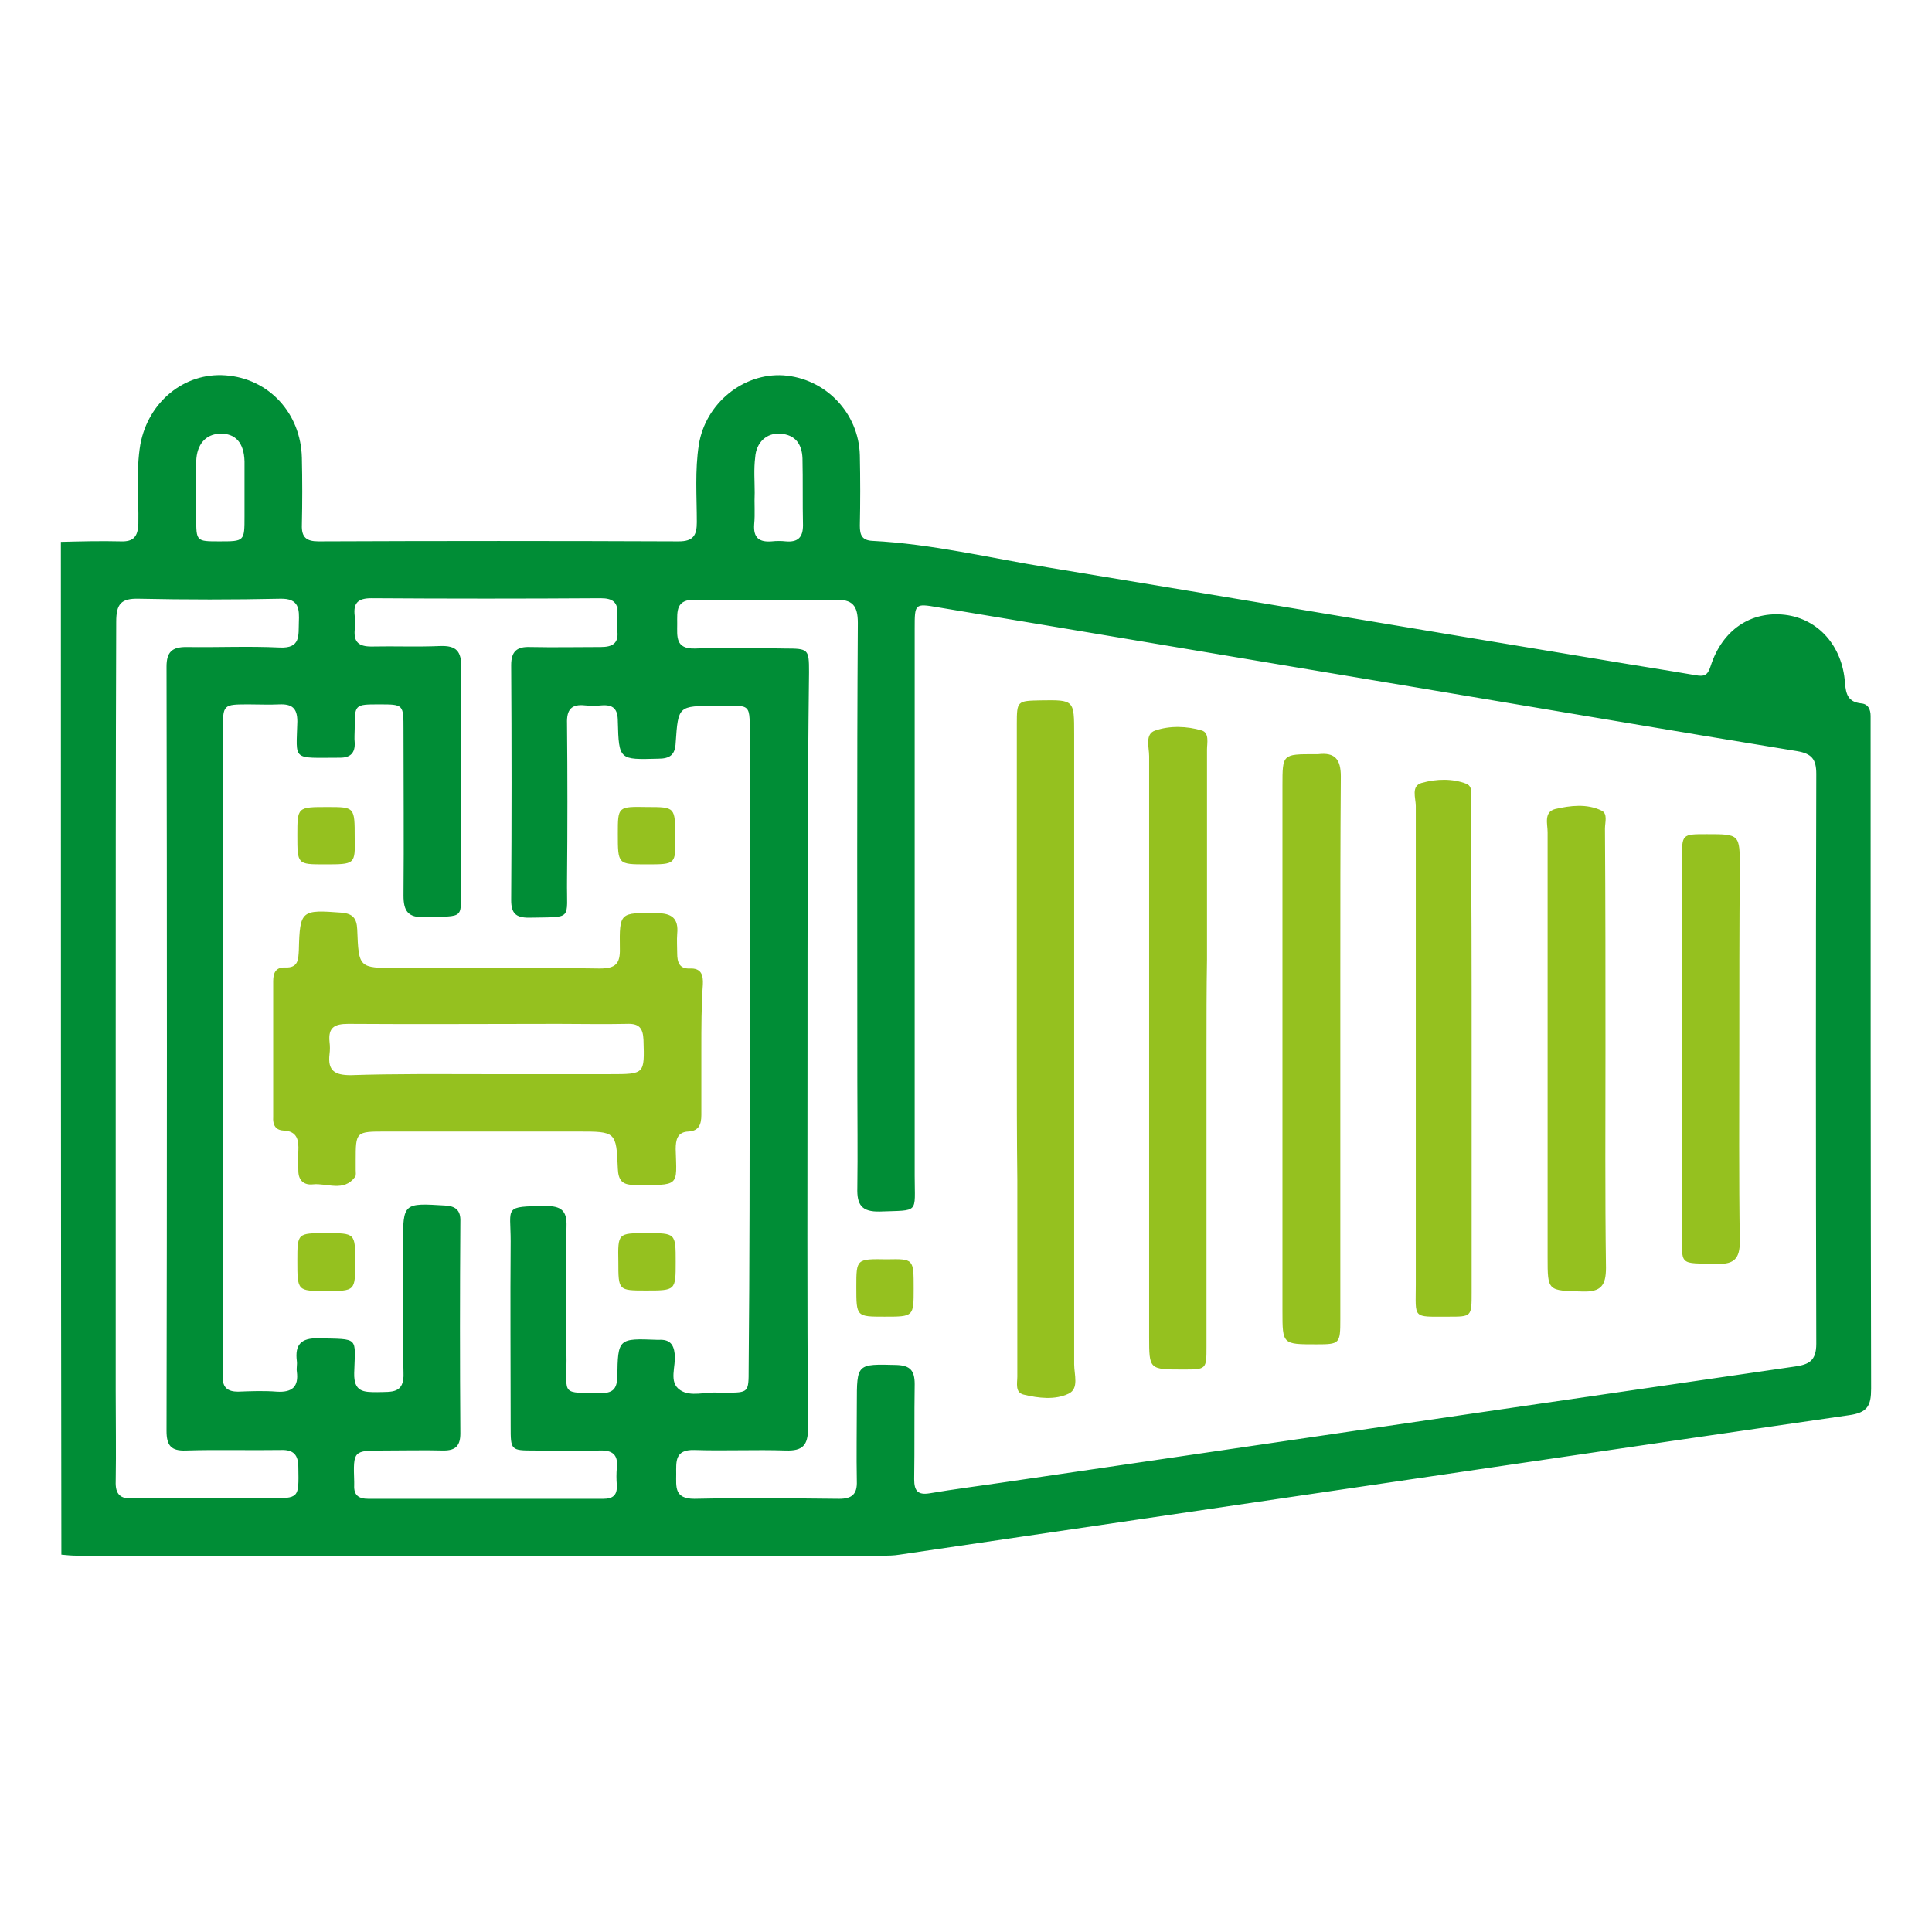 <?xml version="1.0" encoding="utf-8"?>
<!-- Generator: Adobe Illustrator 25.0.1, SVG Export Plug-In . SVG Version: 6.00 Build 0)  -->
<svg version="1.1" id="Capa_1" xmlns="http://www.w3.org/2000/svg" xmlns:xlink="http://www.w3.org/1999/xlink" x="0px" y="0px"
	 viewBox="0 0 384 384" style="enable-background:new 0 0 384 384;" xml:space="preserve">
<style type="text/css">
	.st0{fill:#008D36;}
	.st1{fill:#95C11F;}
</style>
<g>
	<path class="st0" d="M12.1,107.7c4-0.1,8-0.2,11.9-0.1c2.6,0.1,3.4-1,3.5-3.5c0.1-5.3-0.5-10.5,0.4-15.8
		c1.6-8.5,8.8-14.3,16.9-13.7c8.6,0.6,15,7.5,15.2,16.4c0.1,4.4,0.1,8.9,0,13.3c-0.1,2.5,0.9,3.3,3.3,3.3c23.9-0.1,47.7-0.1,71.6,0
		c2.9,0,3.6-1.2,3.6-3.8c0-5.1-0.4-10.3,0.4-15.4c1.3-8.2,8.8-14.3,16.8-13.8c8.4,0.6,15,7.5,15.2,15.9c0.1,4.7,0.1,9.4,0,14
		c0,1.8,0.4,2.9,2.5,3c11.8,0.6,23.3,3.4,35,5.3c37,6.1,74,12.4,111,18.5c5.9,1,11.8,1.9,17.6,2.9c1.7,0.3,2.4,0.1,3-1.8
		c2.3-7.2,8-11,14.8-10.2c6.6,0.8,11.4,6.2,11.9,13.5c0.2,2.3,0.6,3.8,3.2,4.1c1.4,0.1,1.9,1.2,1.9,2.5c0,0.8,0,1.6,0,2.5
		c0,43.7,0,87.5,0.1,131.2c0,3.4-0.7,4.8-4.5,5.3c-47.1,6.8-94.1,13.8-141.1,20.7c-15.8,2.3-31.7,4.7-47.5,7
		c-1.2,0.2-2.3,0.2-3.5,0.2c-53.3,0-106.7,0-160,0c-1,0-2.1-0.1-3.1-0.2C12.1,242.1,12.1,174.9,12.1,107.7z M160.5,208.1
		c0,25.3-0.1,50.5,0.1,75.8c0,3.4-1.1,4.5-4.4,4.4c-6.1-0.2-12.2,0.1-18.2-0.1c-3.9-0.1-3.6,2.3-3.6,4.8s-0.4,4.9,3.6,4.9
		c9.6-0.2,19.2-0.1,28.8,0c2.5,0,3.6-0.9,3.5-3.5c-0.1-5.1,0-10.3,0-15.4c0-8,0-7.9,7.9-7.7c2.7,0.1,3.6,1.1,3.6,3.8
		c-0.1,6.3,0,12.6-0.1,18.9c0,2.3,0.7,3.2,3.1,2.8c4.7-0.8,9.5-1.4,14.2-2.1c31.3-4.6,62.6-9.2,94-13.8c21.3-3.1,42.5-6.2,63.8-9.3
		c2.7-0.4,4.2-1.1,4.2-4.5c-0.1-37.8-0.1-75.6,0-113.3c0-2.9-0.9-4-3.8-4.5c-25.7-4.2-51.4-8.6-77.1-12.9
		c-31.2-5.2-62.4-10.5-93.7-15.7c-4.6-0.8-4.6-0.7-4.6,4.2c0,36.3,0,72.5,0,108.8c0,7.6,1,6.8-6.9,7.1c-3.7,0.1-4.6-1.4-4.5-4.7
		c0.1-7,0-14,0-21.1c0-30.4-0.1-60.8,0.1-91.2c0-3.5-1.1-4.7-4.6-4.6c-9.2,0.2-18.5,0.2-27.7,0c-3.9-0.1-3.6,2.3-3.6,4.8
		s-0.4,5,3.5,4.9c6-0.2,11.9-0.1,17.9,0c4.7,0,4.8,0.1,4.8,4.7C160.5,158.3,160.5,183.2,160.5,208.1z M149,208.5
		c0-20.5,0-40.9,0-61.4c0-7.7,0.6-6.8-6.7-6.8c-7.5,0-7.5,0-8,7.3c-0.1,2.4-1.1,3.2-3.5,3.2c-7.7,0.2-7.8,0.3-8-7.4
		c0-2.5-0.9-3.4-3.3-3.2c-1,0.1-2.1,0.1-3.2,0c-2.7-0.3-3.7,0.8-3.6,3.6c0.1,10.4,0.1,20.8,0,31.2c-0.1,8.1,1.3,7.2-7.6,7.4
		c-2.6,0-3.5-0.9-3.5-3.5c0.1-15.6,0.1-31.1,0-46.7c0-2.8,1.2-3.7,3.8-3.6c4.7,0.1,9.4,0,14,0c2.3,0,3.6-0.7,3.3-3.2
		c-0.1-1-0.1-2.1,0-3.2c0.2-2.5-0.9-3.3-3.3-3.3c-15.2,0.1-30.4,0.1-45.6,0c-2.7,0-3.6,1-3.3,3.5c0.1,0.9,0.1,1.9,0,2.8
		c-0.2,2.4,0.8,3.3,3.3,3.3c4.6-0.1,9.1,0.1,13.7-0.1c3.2-0.1,4.2,1,4.2,4.3c-0.1,14.2,0,28.3-0.1,42.5c0,7.8,1,6.8-7.2,7.1
		c-3.3,0.1-4.2-1.2-4.2-4.3c0.1-11,0-22,0-33c0-5,0-5-4.8-5c-4.9,0-4.9,0-4.9,4.8c0,0.9-0.1,1.9,0,2.8c0.1,2-0.8,3-2.9,3
		c-9.7,0-8.7,0.8-8.5-7.2c0-2.7-1.1-3.5-3.6-3.4c-2,0.1-4,0-6,0c-5.2,0-5.2,0-5.2,5.2c0,42,0,84,0,126c0,0.8,0,1.6,0,2.5
		c-0.1,2.1,1,2.9,3,2.9c2.6-0.1,5.2-0.2,7.7,0c3.1,0.2,4.4-1,4-4c-0.1-0.7,0.1-1.4,0-2.1c-0.4-3.2,0.8-4.6,4.3-4.5
		c8.2,0.2,7.3-0.4,7.1,6.9c-0.1,3.8,1.9,3.8,4.6,3.8c2.8-0.1,5.4,0.4,5.2-3.9c-0.2-8.5-0.1-17.1-0.1-25.6c0-8.1,0.1-8.1,8.3-7.6
		c2.1,0.1,3.2,0.9,3.1,3.2c-0.1,14-0.1,28.1,0,42.1c0,2.4-0.9,3.4-3.3,3.4c-4-0.1-8,0-11.9,0c-6.1,0-6.1,0-5.9,6.2
		c0,0.2,0,0.5,0,0.7c-0.1,2,0.9,2.7,2.8,2.7c15.6,0,31.1,0,46.7,0c1.9,0,2.8-0.7,2.7-2.7c-0.1-1.2-0.1-2.3,0-3.5
		c0.3-2.7-1-3.5-3.5-3.4c-4.3,0.1-8.7,0-13,0c-4.6,0-4.6-0.1-4.6-4.8c0-12.3-0.1-24.6,0-36.8c0-6.9-1.5-6.9,7-7c3,0,4.2,0.9,4.1,4
		c-0.2,8.9-0.1,17.8,0,26.7c0,6.9-1.1,6.4,6.7,6.5c2.4,0,3.3-0.7,3.4-3.2c0.1-7.7,0.2-7.7,7.9-7.4c0.1,0,0.2,0,0.4,0
		c2-0.1,2.9,0.8,3.1,2.8c0.3,2.5-1.3,5.6,1.1,7.2c2.1,1.4,5,0.3,7.6,0.5c0.5,0,0.9,0,1.4,0c4.6,0,4.6,0,4.6-4.7
		C149,250.8,149,229.7,149,208.5z M23,208.5c0,22.7,0,45.4,0,68c0,6,0.1,11.9,0,17.9c-0.1,2.6,0.9,3.6,3.5,3.4c1.5-0.1,3,0,4.6,0
		c7.5,0,15,0,22.4,0c6,0,5.9,0,5.8-6.1c0-2.5-0.9-3.6-3.5-3.5c-6.3,0.1-12.6-0.1-18.9,0.1c-2.9,0.1-3.8-1-3.8-3.9
		c0.1-50.6,0.1-101.2,0-151.9c0-2.9,1.1-3.9,3.9-3.9c6.2,0.1,12.4-0.2,18.6,0.1c4.2,0.2,3.7-2.4,3.8-5s0.1-4.8-3.7-4.7
		c-9.3,0.2-18.7,0.2-28.1,0c-3.6-0.1-4.5,1.1-4.5,4.6C23,151.9,23,180.2,23,208.5z M48.6,98L48.6,98c0-2.1,0-4.2,0-6.3
		c-0.1-3.7-1.8-5.6-4.9-5.5c-2.8,0.1-4.6,2.1-4.7,5.5c-0.1,3.7,0,7.5,0,11.2c0,4.7,0,4.7,4.6,4.7c5,0,5,0,5-5
		C48.6,101.1,48.6,99.5,48.6,98z M150,97.9L150,97.9c-0.1,2.1,0.1,4.2-0.1,6.3c-0.2,2.7,1,3.6,3.5,3.4c0.9-0.1,1.9-0.1,2.8,0
		c2.4,0.2,3.4-0.8,3.4-3.2c-0.1-4.4,0-8.9-0.1-13.3c-0.1-2.8-1.4-4.7-4.4-4.9c-2.7-0.2-4.8,1.7-5,4.7C149.8,93.3,150,95.6,150,97.9z
		"/>
	<path class="st1" d="M202.1,208.5c0-21.5,0-43,0-64.6c0-4.6,0.1-4.6,4.7-4.7c6.7-0.1,6.7-0.1,6.7,6.7c0,41.8,0,83.5,0,125.3
		c0,2,1,4.8-1.1,5.8c-2.7,1.3-6,0.9-8.9,0.2c-1.8-0.4-1.3-2.3-1.3-3.6c0-13,0-26,0-39C202.1,226.1,202.1,217.3,202.1,208.5z"/>
	<path class="st1" d="M239.8,208.7c0,19.6,0,39.3,0,58.9c0,4.6,0,4.6-4.7,4.6c-6.7,0-6.7,0-6.7-6.5c0-38.5,0-76.9,0-115.4
		c0-1.8-0.9-4.4,1.2-5.1c2.9-1,6.3-0.9,9.3,0c1.5,0.5,1,2.5,1,3.8c0,13.9,0,27.8,0,41.7C239.8,196.7,239.8,202.7,239.8,208.7z"/>
	<path class="st1" d="M266.4,208.5c0,17.9,0,35.8,0,53.7c0,4.9-0.1,5-4.8,5c-6.7,0-6.7,0-6.7-6.6c0-34.8,0-69.7,0-104.5
		c0-6.2,0-6.2,6.4-6.2c0.2,0,0.5,0,0.7,0c3.3-0.4,4.5,1,4.5,4.4c-0.1,13.1-0.1,26.2-0.1,39.3C266.4,198.5,266.4,203.5,266.4,208.5z"
		/>
	<path class="st1" d="M292.5,208.8c0,16,0,32,0,48.1c0,4.8,0,4.8-4.6,4.8c-7.3,0-6.5,0.5-6.5-6.4c0-31.7,0-63.4,0-95.1
		c0-1.6-1-4,1.2-4.6c2.9-0.8,6.1-0.9,8.9,0.2c1.4,0.6,0.8,2.5,0.8,3.9C292.5,176.1,292.5,192.5,292.5,208.8z"/>
	<path class="st1" d="M319.1,208.5c0,14.5-0.1,29,0.1,43.5c0,3.5-1,4.8-4.6,4.7c-7-0.2-7,0-7-6.8c0-28.2,0-56.3,0-84.5
		c0-1.6-0.8-4,1.5-4.6c3-0.7,6.3-1.1,9.2,0.3c1.3,0.6,0.7,2.3,0.7,3.6C319.1,179.3,319.1,193.9,319.1,208.5z"/>
	<path class="st1" d="M345.7,208.6c0,12.7-0.1,25.5,0.1,38.2c0,3.3-1.1,4.5-4.4,4.4c-7.9-0.2-7.1,0.7-7.1-7.2c0-24.4,0-48.9,0-73.3
		c0-4.9,0-4.9,4.9-4.9c6.6,0,6.6,0,6.6,6.7C345.7,184.5,345.7,196.5,345.7,208.6z"/>
	<path class="st1" d="M181.6,256.1c0,5.6,0,5.6-5.8,5.6c-5.6,0-5.6,0-5.6-5.9c0-5.6,0-5.6,6.1-5.5
		C181.6,250.2,181.6,250.2,181.6,256.1z"/>
	<path class="st1" d="M139.4,208.6c0,4.3,0,8.7,0,13c0,1.9-0.5,3.2-2.6,3.3c-2.2,0.1-2.5,1.7-2.5,3.5c0.2,7.5,1,7.2-8.4,7.1
		c-2.2,0-3-0.9-3.1-3.2c-0.3-7.4-0.4-7.4-7.9-7.4c-12.7,0-25.5,0-38.2,0c-6,0-6,0-6,5.8c0,0.6,0,1.2,0,1.8c0,0.5,0.1,1.1-0.1,1.4
		c-2.3,3.1-5.6,1.2-8.4,1.5c-1.8,0.2-2.9-0.8-2.9-2.7c0-1.3-0.1-2.6,0-3.9c0.1-2.2-0.2-4-3-4.1c-1.6-0.1-2.1-1.2-2-2.7
		c0-9,0-18,0-27c0-1.6,0.5-2.8,2.4-2.7c2.6,0.1,2.6-1.6,2.7-3.5c0.2-7.9,0.5-8,8.5-7.4c2.2,0.2,3,1.1,3.1,3.3
		c0.3,7.7,0.3,7.7,7.9,7.7c13.4,0,26.9-0.1,40.3,0.1c3.1,0,4.1-0.9,4-4c-0.1-7.2,0-7.1,7.3-7c3,0,4.4,1,4.1,4.1
		c-0.1,1.3,0,2.6,0,3.9c0,1.7,0.4,3.1,2.5,3c2.3-0.1,2.7,1.3,2.6,3.2C139.4,199.9,139.4,204.2,139.4,208.6z M96.3,213.5
		c8.3,0,16.6,0,24.9,0c7,0,6.9,0,6.7-6.8c-0.1-2.4-0.9-3.3-3.3-3.2c-4.6,0.1-9.1,0-13.7,0c-13.9,0-27.8,0.1-41.7,0
		c-2.7,0-4,0.7-3.7,3.6c0.1,0.8,0.1,1.6,0,2.4c-0.4,3.3,1,4.2,4.2,4.2C78.6,213.4,87.5,213.5,96.3,213.5z"/>
	<path class="st1" d="M64.5,171.8c-5.4,0-5.4,0-5.4-5.8c0-5.6,0-5.6,6-5.6c5.4,0,5.4,0,5.4,6.1C70.6,171.8,70.6,171.8,64.5,171.8z"
		/>
	<path class="st1" d="M128.5,171.8c-5.7,0-5.7,0-5.7-6.1c0-5.4,0-5.4,5.8-5.3c5.6,0,5.6,0,5.6,6
		C134.3,171.8,134.3,171.8,128.5,171.8z"/>
	<path class="st1" d="M70.6,250.8c0,5.8,0,5.8-5.8,5.8c-5.7,0-5.7,0-5.7-6c0-5.5,0-5.5,5.7-5.5C70.6,245.1,70.6,245.1,70.6,250.8z"
		/>
	<path class="st1" d="M128.5,245.1c5.8,0,5.8,0,5.8,5.7s0,5.7-5.9,5.7c-5.5,0-5.5,0-5.5-5.7C122.8,245.1,122.8,245.1,128.5,245.1z"
		/>
</g>
</svg>
